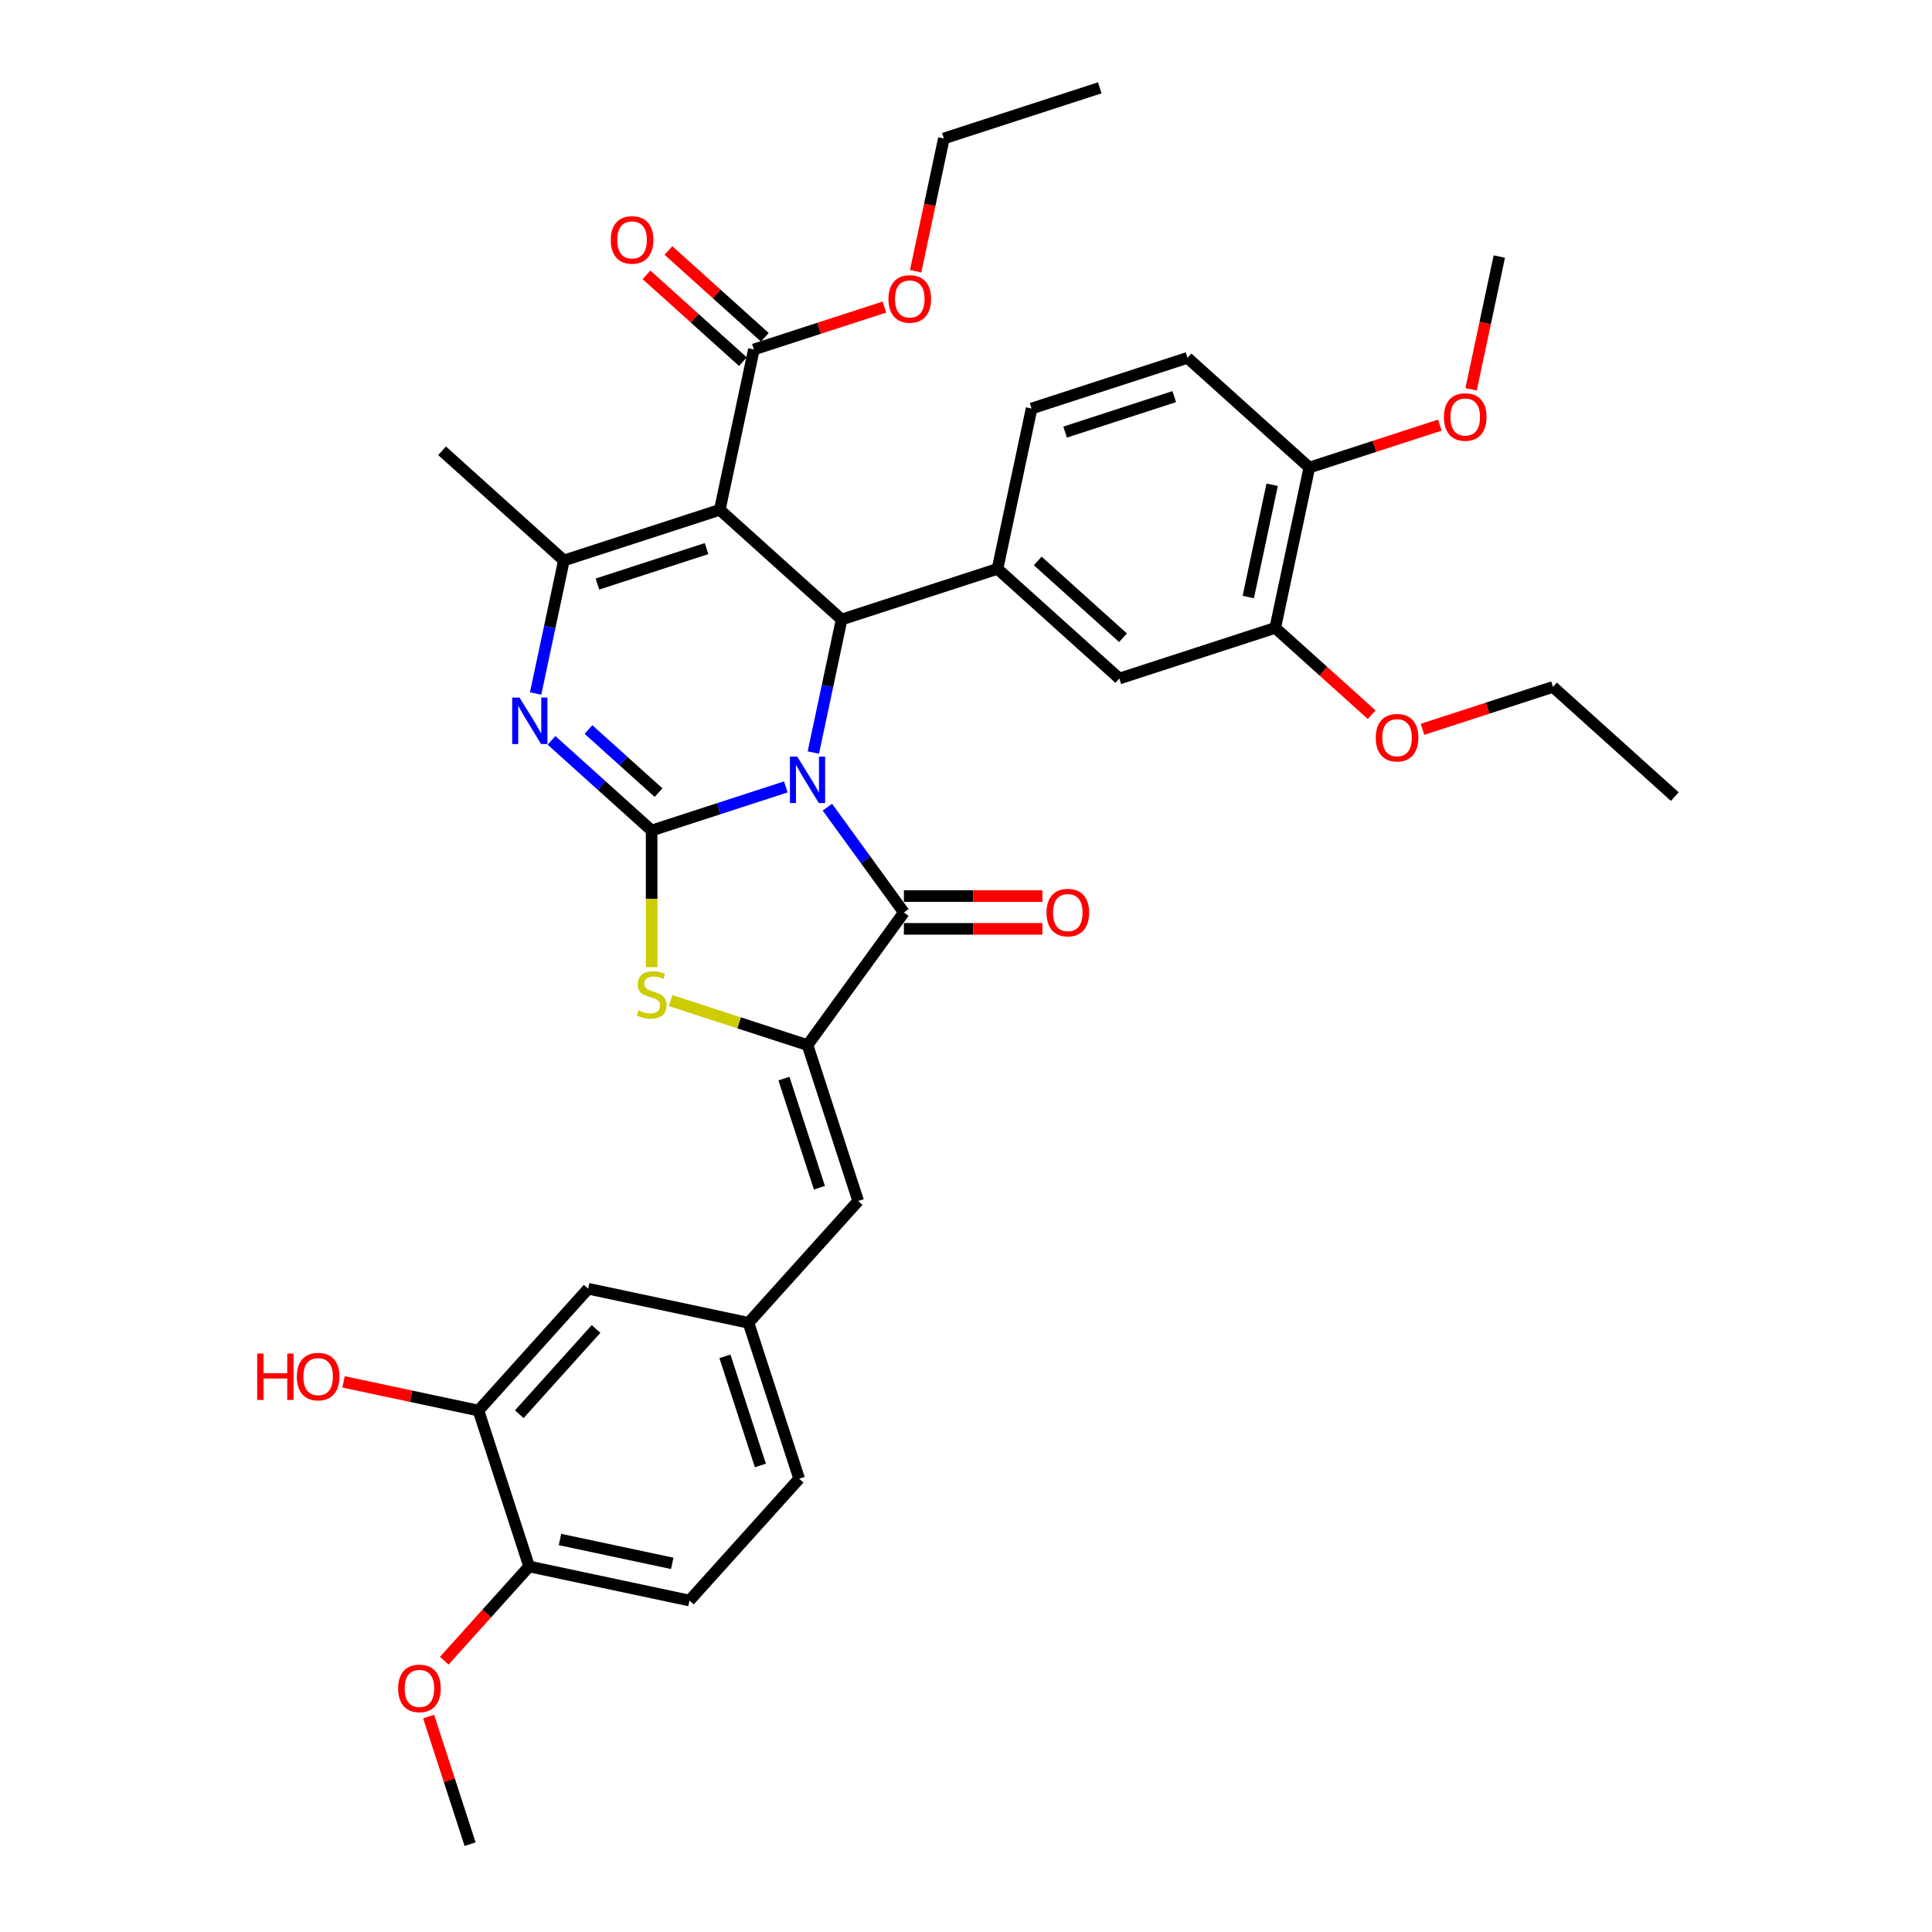 <?xml version='1.0' encoding='iso-8859-1'?>
<svg version='1.1' baseProfile='full'
              xmlns='http://www.w3.org/2000/svg'
                      xmlns:rdkit='http://www.rdkit.org/xml'
                      xmlns:xlink='http://www.w3.org/1999/xlink'
                  xml:space='preserve'
width='1000px' height='1000px' viewBox='0 0 1000 1000'>
<!-- END OF HEADER -->
<rect style='opacity:1.0;fill:#FFFFFF;stroke:none' width='1000' height='1000' x='0' y='0'> </rect>
<path class='bond-0' d='M 406.744,407.3 L 372.014,418.585' style='fill:none;fill-rule:evenodd;stroke:#0000FF;stroke-width:6px;stroke-linecap:butt;stroke-linejoin:miter;stroke-opacity:1' />
<path class='bond-0' d='M 372.014,418.585 L 337.283,429.869' style='fill:none;fill-rule:evenodd;stroke:#000000;stroke-width:6px;stroke-linecap:butt;stroke-linejoin:miter;stroke-opacity:1' />
<path class='bond-2' d='M 420.983,389.514 L 428.301,355.085' style='fill:none;fill-rule:evenodd;stroke:#0000FF;stroke-width:6px;stroke-linecap:butt;stroke-linejoin:miter;stroke-opacity:1' />
<path class='bond-2' d='M 428.301,355.085 L 435.619,320.656' style='fill:none;fill-rule:evenodd;stroke:#000000;stroke-width:6px;stroke-linecap:butt;stroke-linejoin:miter;stroke-opacity:1' />
<path class='bond-3' d='M 428.249,417.786 L 448.05,445.04' style='fill:none;fill-rule:evenodd;stroke:#0000FF;stroke-width:6px;stroke-linecap:butt;stroke-linejoin:miter;stroke-opacity:1' />
<path class='bond-3' d='M 448.05,445.04 L 467.851,472.293' style='fill:none;fill-rule:evenodd;stroke:#000000;stroke-width:6px;stroke-linecap:butt;stroke-linejoin:miter;stroke-opacity:1' />
<path class='bond-4' d='M 337.283,429.869 L 311.373,406.54' style='fill:none;fill-rule:evenodd;stroke:#000000;stroke-width:6px;stroke-linecap:butt;stroke-linejoin:miter;stroke-opacity:1' />
<path class='bond-4' d='M 311.373,406.54 L 285.462,383.21' style='fill:none;fill-rule:evenodd;stroke:#0000FF;stroke-width:6px;stroke-linecap:butt;stroke-linejoin:miter;stroke-opacity:1' />
<path class='bond-4' d='M 340.865,410.26 L 322.728,393.929' style='fill:none;fill-rule:evenodd;stroke:#000000;stroke-width:6px;stroke-linecap:butt;stroke-linejoin:miter;stroke-opacity:1' />
<path class='bond-4' d='M 322.728,393.929 L 304.59,377.598' style='fill:none;fill-rule:evenodd;stroke:#0000FF;stroke-width:6px;stroke-linecap:butt;stroke-linejoin:miter;stroke-opacity:1' />
<path class='bond-7' d='M 337.283,429.869 L 337.283,465.243' style='fill:none;fill-rule:evenodd;stroke:#000000;stroke-width:6px;stroke-linecap:butt;stroke-linejoin:miter;stroke-opacity:1' />
<path class='bond-7' d='M 337.283,465.243 L 337.283,500.616' style='fill:none;fill-rule:evenodd;stroke:#CCCC00;stroke-width:6px;stroke-linecap:butt;stroke-linejoin:miter;stroke-opacity:1' />
<path class='bond-1' d='M 372.565,263.881 L 435.619,320.656' style='fill:none;fill-rule:evenodd;stroke:#000000;stroke-width:6px;stroke-linecap:butt;stroke-linejoin:miter;stroke-opacity:1' />
<path class='bond-6' d='M 372.565,263.881 L 291.869,290.101' style='fill:none;fill-rule:evenodd;stroke:#000000;stroke-width:6px;stroke-linecap:butt;stroke-linejoin:miter;stroke-opacity:1' />
<path class='bond-6' d='M 365.704,283.953 L 309.218,302.307' style='fill:none;fill-rule:evenodd;stroke:#000000;stroke-width:6px;stroke-linecap:butt;stroke-linejoin:miter;stroke-opacity:1' />
<path class='bond-9' d='M 372.565,263.881 L 390.206,180.888' style='fill:none;fill-rule:evenodd;stroke:#000000;stroke-width:6px;stroke-linecap:butt;stroke-linejoin:miter;stroke-opacity:1' />
<path class='bond-8' d='M 435.619,320.656 L 516.315,294.436' style='fill:none;fill-rule:evenodd;stroke:#000000;stroke-width:6px;stroke-linecap:butt;stroke-linejoin:miter;stroke-opacity:1' />
<path class='bond-5' d='M 467.851,472.293 L 417.978,540.937' style='fill:none;fill-rule:evenodd;stroke:#000000;stroke-width:6px;stroke-linecap:butt;stroke-linejoin:miter;stroke-opacity:1' />
<path class='bond-14' d='M 467.851,480.778 L 503.699,480.778' style='fill:none;fill-rule:evenodd;stroke:#000000;stroke-width:6px;stroke-linecap:butt;stroke-linejoin:miter;stroke-opacity:1' />
<path class='bond-14' d='M 503.699,480.778 L 539.547,480.778' style='fill:none;fill-rule:evenodd;stroke:#FF0000;stroke-width:6px;stroke-linecap:butt;stroke-linejoin:miter;stroke-opacity:1' />
<path class='bond-14' d='M 467.851,463.809 L 503.699,463.809' style='fill:none;fill-rule:evenodd;stroke:#000000;stroke-width:6px;stroke-linecap:butt;stroke-linejoin:miter;stroke-opacity:1' />
<path class='bond-14' d='M 503.699,463.809 L 539.547,463.809' style='fill:none;fill-rule:evenodd;stroke:#FF0000;stroke-width:6px;stroke-linecap:butt;stroke-linejoin:miter;stroke-opacity:1' />
<path class='bond-37' d='M 277.233,358.959 L 284.551,324.53' style='fill:none;fill-rule:evenodd;stroke:#0000FF;stroke-width:6px;stroke-linecap:butt;stroke-linejoin:miter;stroke-opacity:1' />
<path class='bond-37' d='M 284.551,324.53 L 291.869,290.101' style='fill:none;fill-rule:evenodd;stroke:#000000;stroke-width:6px;stroke-linecap:butt;stroke-linejoin:miter;stroke-opacity:1' />
<path class='bond-10' d='M 417.978,540.937 L 444.198,621.632' style='fill:none;fill-rule:evenodd;stroke:#000000;stroke-width:6px;stroke-linecap:butt;stroke-linejoin:miter;stroke-opacity:1' />
<path class='bond-10' d='M 405.772,558.285 L 424.126,614.772' style='fill:none;fill-rule:evenodd;stroke:#000000;stroke-width:6px;stroke-linecap:butt;stroke-linejoin:miter;stroke-opacity:1' />
<path class='bond-36' d='M 417.978,540.937 L 382.543,529.424' style='fill:none;fill-rule:evenodd;stroke:#000000;stroke-width:6px;stroke-linecap:butt;stroke-linejoin:miter;stroke-opacity:1' />
<path class='bond-36' d='M 382.543,529.424 L 347.108,517.91' style='fill:none;fill-rule:evenodd;stroke:#CCCC00;stroke-width:6px;stroke-linecap:butt;stroke-linejoin:miter;stroke-opacity:1' />
<path class='bond-25' d='M 291.869,290.101 L 228.815,233.327' style='fill:none;fill-rule:evenodd;stroke:#000000;stroke-width:6px;stroke-linecap:butt;stroke-linejoin:miter;stroke-opacity:1' />
<path class='bond-11' d='M 516.315,294.436 L 579.369,351.211' style='fill:none;fill-rule:evenodd;stroke:#000000;stroke-width:6px;stroke-linecap:butt;stroke-linejoin:miter;stroke-opacity:1' />
<path class='bond-11' d='M 537.128,290.342 L 581.266,330.084' style='fill:none;fill-rule:evenodd;stroke:#000000;stroke-width:6px;stroke-linecap:butt;stroke-linejoin:miter;stroke-opacity:1' />
<path class='bond-16' d='M 516.315,294.436 L 533.956,211.442' style='fill:none;fill-rule:evenodd;stroke:#000000;stroke-width:6px;stroke-linecap:butt;stroke-linejoin:miter;stroke-opacity:1' />
<path class='bond-20' d='M 395.883,174.582 L 370.932,152.116' style='fill:none;fill-rule:evenodd;stroke:#000000;stroke-width:6px;stroke-linecap:butt;stroke-linejoin:miter;stroke-opacity:1' />
<path class='bond-20' d='M 370.932,152.116 L 345.98,129.649' style='fill:none;fill-rule:evenodd;stroke:#FF0000;stroke-width:6px;stroke-linecap:butt;stroke-linejoin:miter;stroke-opacity:1' />
<path class='bond-20' d='M 384.528,187.193 L 359.577,164.727' style='fill:none;fill-rule:evenodd;stroke:#000000;stroke-width:6px;stroke-linecap:butt;stroke-linejoin:miter;stroke-opacity:1' />
<path class='bond-20' d='M 359.577,164.727 L 334.625,142.26' style='fill:none;fill-rule:evenodd;stroke:#FF0000;stroke-width:6px;stroke-linecap:butt;stroke-linejoin:miter;stroke-opacity:1' />
<path class='bond-23' d='M 390.206,180.888 L 423.978,169.914' style='fill:none;fill-rule:evenodd;stroke:#000000;stroke-width:6px;stroke-linecap:butt;stroke-linejoin:miter;stroke-opacity:1' />
<path class='bond-23' d='M 423.978,169.914 L 457.75,158.941' style='fill:none;fill-rule:evenodd;stroke:#FF0000;stroke-width:6px;stroke-linecap:butt;stroke-linejoin:miter;stroke-opacity:1' />
<path class='bond-15' d='M 444.198,621.632 L 387.423,684.687' style='fill:none;fill-rule:evenodd;stroke:#000000;stroke-width:6px;stroke-linecap:butt;stroke-linejoin:miter;stroke-opacity:1' />
<path class='bond-12' d='M 579.369,351.211 L 660.064,324.991' style='fill:none;fill-rule:evenodd;stroke:#000000;stroke-width:6px;stroke-linecap:butt;stroke-linejoin:miter;stroke-opacity:1' />
<path class='bond-27' d='M 660.064,324.991 L 685.016,347.458' style='fill:none;fill-rule:evenodd;stroke:#000000;stroke-width:6px;stroke-linecap:butt;stroke-linejoin:miter;stroke-opacity:1' />
<path class='bond-27' d='M 685.016,347.458 L 709.967,369.924' style='fill:none;fill-rule:evenodd;stroke:#FF0000;stroke-width:6px;stroke-linecap:butt;stroke-linejoin:miter;stroke-opacity:1' />
<path class='bond-38' d='M 660.064,324.991 L 677.705,241.997' style='fill:none;fill-rule:evenodd;stroke:#000000;stroke-width:6px;stroke-linecap:butt;stroke-linejoin:miter;stroke-opacity:1' />
<path class='bond-38' d='M 646.112,309.014 L 658.46,250.918' style='fill:none;fill-rule:evenodd;stroke:#000000;stroke-width:6px;stroke-linecap:butt;stroke-linejoin:miter;stroke-opacity:1' />
<path class='bond-13' d='M 247.655,730.1 L 304.429,667.046' style='fill:none;fill-rule:evenodd;stroke:#000000;stroke-width:6px;stroke-linecap:butt;stroke-linejoin:miter;stroke-opacity:1' />
<path class='bond-13' d='M 268.782,731.997 L 308.524,687.859' style='fill:none;fill-rule:evenodd;stroke:#000000;stroke-width:6px;stroke-linecap:butt;stroke-linejoin:miter;stroke-opacity:1' />
<path class='bond-26' d='M 247.655,730.1 L 212.734,722.678' style='fill:none;fill-rule:evenodd;stroke:#000000;stroke-width:6px;stroke-linecap:butt;stroke-linejoin:miter;stroke-opacity:1' />
<path class='bond-26' d='M 212.734,722.678 L 177.812,715.255' style='fill:none;fill-rule:evenodd;stroke:#FF0000;stroke-width:6px;stroke-linecap:butt;stroke-linejoin:miter;stroke-opacity:1' />
<path class='bond-39' d='M 247.655,730.1 L 273.874,810.796' style='fill:none;fill-rule:evenodd;stroke:#000000;stroke-width:6px;stroke-linecap:butt;stroke-linejoin:miter;stroke-opacity:1' />
<path class='bond-18' d='M 387.423,684.687 L 304.429,667.046' style='fill:none;fill-rule:evenodd;stroke:#000000;stroke-width:6px;stroke-linecap:butt;stroke-linejoin:miter;stroke-opacity:1' />
<path class='bond-24' d='M 387.423,684.687 L 413.643,765.382' style='fill:none;fill-rule:evenodd;stroke:#000000;stroke-width:6px;stroke-linecap:butt;stroke-linejoin:miter;stroke-opacity:1' />
<path class='bond-24' d='M 375.217,702.035 L 393.571,758.522' style='fill:none;fill-rule:evenodd;stroke:#000000;stroke-width:6px;stroke-linecap:butt;stroke-linejoin:miter;stroke-opacity:1' />
<path class='bond-21' d='M 533.956,211.442 L 614.651,185.223' style='fill:none;fill-rule:evenodd;stroke:#000000;stroke-width:6px;stroke-linecap:butt;stroke-linejoin:miter;stroke-opacity:1' />
<path class='bond-21' d='M 551.304,223.649 L 607.79,205.295' style='fill:none;fill-rule:evenodd;stroke:#000000;stroke-width:6px;stroke-linecap:butt;stroke-linejoin:miter;stroke-opacity:1' />
<path class='bond-17' d='M 677.705,241.997 L 614.651,185.223' style='fill:none;fill-rule:evenodd;stroke:#000000;stroke-width:6px;stroke-linecap:butt;stroke-linejoin:miter;stroke-opacity:1' />
<path class='bond-29' d='M 677.705,241.997 L 711.477,231.024' style='fill:none;fill-rule:evenodd;stroke:#000000;stroke-width:6px;stroke-linecap:butt;stroke-linejoin:miter;stroke-opacity:1' />
<path class='bond-29' d='M 711.477,231.024 L 745.249,220.051' style='fill:none;fill-rule:evenodd;stroke:#FF0000;stroke-width:6px;stroke-linecap:butt;stroke-linejoin:miter;stroke-opacity:1' />
<path class='bond-19' d='M 273.874,810.796 L 356.868,828.437' style='fill:none;fill-rule:evenodd;stroke:#000000;stroke-width:6px;stroke-linecap:butt;stroke-linejoin:miter;stroke-opacity:1' />
<path class='bond-19' d='M 289.852,796.843 L 347.948,809.192' style='fill:none;fill-rule:evenodd;stroke:#000000;stroke-width:6px;stroke-linecap:butt;stroke-linejoin:miter;stroke-opacity:1' />
<path class='bond-28' d='M 273.874,810.796 L 251.912,835.187' style='fill:none;fill-rule:evenodd;stroke:#000000;stroke-width:6px;stroke-linecap:butt;stroke-linejoin:miter;stroke-opacity:1' />
<path class='bond-28' d='M 251.912,835.187 L 229.95,859.579' style='fill:none;fill-rule:evenodd;stroke:#FF0000;stroke-width:6px;stroke-linecap:butt;stroke-linejoin:miter;stroke-opacity:1' />
<path class='bond-22' d='M 356.868,828.437 L 413.643,765.382' style='fill:none;fill-rule:evenodd;stroke:#000000;stroke-width:6px;stroke-linecap:butt;stroke-linejoin:miter;stroke-opacity:1' />
<path class='bond-30' d='M 473.935,140.397 L 481.238,106.035' style='fill:none;fill-rule:evenodd;stroke:#FF0000;stroke-width:6px;stroke-linecap:butt;stroke-linejoin:miter;stroke-opacity:1' />
<path class='bond-30' d='M 481.238,106.035 L 488.542,71.674' style='fill:none;fill-rule:evenodd;stroke:#000000;stroke-width:6px;stroke-linecap:butt;stroke-linejoin:miter;stroke-opacity:1' />
<path class='bond-31' d='M 736.27,377.493 L 770.042,366.52' style='fill:none;fill-rule:evenodd;stroke:#FF0000;stroke-width:6px;stroke-linecap:butt;stroke-linejoin:miter;stroke-opacity:1' />
<path class='bond-31' d='M 770.042,366.52 L 803.814,355.546' style='fill:none;fill-rule:evenodd;stroke:#000000;stroke-width:6px;stroke-linecap:butt;stroke-linejoin:miter;stroke-opacity:1' />
<path class='bond-32' d='M 221.858,888.495 L 232.589,921.52' style='fill:none;fill-rule:evenodd;stroke:#FF0000;stroke-width:6px;stroke-linecap:butt;stroke-linejoin:miter;stroke-opacity:1' />
<path class='bond-32' d='M 232.589,921.52 L 243.32,954.545' style='fill:none;fill-rule:evenodd;stroke:#000000;stroke-width:6px;stroke-linecap:butt;stroke-linejoin:miter;stroke-opacity:1' />
<path class='bond-33' d='M 761.434,201.506 L 768.738,167.145' style='fill:none;fill-rule:evenodd;stroke:#FF0000;stroke-width:6px;stroke-linecap:butt;stroke-linejoin:miter;stroke-opacity:1' />
<path class='bond-33' d='M 768.738,167.145 L 776.042,132.784' style='fill:none;fill-rule:evenodd;stroke:#000000;stroke-width:6px;stroke-linecap:butt;stroke-linejoin:miter;stroke-opacity:1' />
<path class='bond-35' d='M 488.542,71.674 L 569.237,45.455' style='fill:none;fill-rule:evenodd;stroke:#000000;stroke-width:6px;stroke-linecap:butt;stroke-linejoin:miter;stroke-opacity:1' />
<path class='bond-34' d='M 803.814,355.546 L 866.869,412.321' style='fill:none;fill-rule:evenodd;stroke:#000000;stroke-width:6px;stroke-linecap:butt;stroke-linejoin:miter;stroke-opacity:1' />
<path  class='atom-0' d='M 412.667 391.635
L 420.541 404.363
Q 421.321 405.618, 422.577 407.892
Q 423.833 410.166, 423.901 410.302
L 423.901 391.635
L 427.091 391.635
L 427.091 415.664
L 423.799 415.664
L 415.348 401.749
Q 414.364 400.12, 413.312 398.254
Q 412.294 396.387, 411.988 395.81
L 411.988 415.664
L 408.866 415.664
L 408.866 391.635
L 412.667 391.635
' fill='#0000FF'/>
<path  class='atom-5' d='M 268.917 361.08
L 276.791 373.808
Q 277.572 375.063, 278.827 377.337
Q 280.083 379.611, 280.151 379.747
L 280.151 361.08
L 283.341 361.08
L 283.341 385.109
L 280.049 385.109
L 271.598 371.194
Q 270.614 369.565, 269.562 367.699
Q 268.544 365.832, 268.238 365.255
L 268.238 385.109
L 265.116 385.109
L 265.116 361.08
L 268.917 361.08
' fill='#0000FF'/>
<path  class='atom-8' d='M 330.495 522.965
Q 330.767 523.067, 331.887 523.542
Q 333.007 524.017, 334.228 524.322
Q 335.484 524.594, 336.706 524.594
Q 338.98 524.594, 340.304 523.508
Q 341.627 522.388, 341.627 520.453
Q 341.627 519.13, 340.948 518.315
Q 340.304 517.501, 339.285 517.059
Q 338.267 516.618, 336.57 516.109
Q 334.432 515.464, 333.142 514.853
Q 331.887 514.242, 330.97 512.953
Q 330.088 511.663, 330.088 509.491
Q 330.088 506.47, 332.124 504.604
Q 334.195 502.737, 338.267 502.737
Q 341.05 502.737, 344.207 504.061
L 343.426 506.674
Q 340.541 505.486, 338.369 505.486
Q 336.027 505.486, 334.738 506.47
Q 333.448 507.421, 333.482 509.084
Q 333.482 510.373, 334.127 511.154
Q 334.805 511.935, 335.756 512.376
Q 336.74 512.817, 338.369 513.326
Q 340.541 514.005, 341.831 514.684
Q 343.121 515.362, 344.037 516.754
Q 344.987 518.111, 344.987 520.453
Q 344.987 523.779, 342.747 525.578
Q 340.541 527.343, 336.842 527.343
Q 334.704 527.343, 333.075 526.868
Q 331.479 526.427, 329.579 525.646
L 330.495 522.965
' fill='#CCCC00'/>
<path  class='atom-15' d='M 541.669 472.361
Q 541.669 466.592, 544.52 463.367
Q 547.37 460.143, 552.699 460.143
Q 558.027 460.143, 560.878 463.367
Q 563.729 466.592, 563.729 472.361
Q 563.729 478.199, 560.844 481.525
Q 557.959 484.817, 552.699 484.817
Q 547.404 484.817, 544.52 481.525
Q 541.669 478.233, 541.669 472.361
M 552.699 482.102
Q 556.364 482.102, 558.333 479.658
Q 560.335 477.181, 560.335 472.361
Q 560.335 467.644, 558.333 465.268
Q 556.364 462.858, 552.699 462.858
Q 549.033 462.858, 547.031 465.234
Q 545.063 467.61, 545.063 472.361
Q 545.063 477.215, 547.031 479.658
Q 549.033 482.102, 552.699 482.102
' fill='#FF0000'/>
<path  class='atom-21' d='M 316.121 124.181
Q 316.121 118.411, 318.972 115.187
Q 321.823 111.963, 327.151 111.963
Q 332.48 111.963, 335.331 115.187
Q 338.182 118.411, 338.182 124.181
Q 338.182 130.018, 335.297 133.345
Q 332.412 136.637, 327.151 136.637
Q 321.857 136.637, 318.972 133.345
Q 316.121 130.052, 316.121 124.181
M 327.151 133.922
Q 330.817 133.922, 332.785 131.478
Q 334.788 129, 334.788 124.181
Q 334.788 119.463, 332.785 117.088
Q 330.817 114.678, 327.151 114.678
Q 323.486 114.678, 321.483 117.054
Q 319.515 119.429, 319.515 124.181
Q 319.515 129.034, 321.483 131.478
Q 323.486 133.922, 327.151 133.922
' fill='#FF0000'/>
<path  class='atom-24' d='M 459.871 154.736
Q 459.871 148.966, 462.722 145.742
Q 465.573 142.518, 470.901 142.518
Q 476.23 142.518, 479.08 145.742
Q 481.931 148.966, 481.931 154.736
Q 481.931 160.573, 479.046 163.899
Q 476.162 167.192, 470.901 167.192
Q 465.607 167.192, 462.722 163.899
Q 459.871 160.607, 459.871 154.736
M 470.901 164.476
Q 474.567 164.476, 476.535 162.033
Q 478.537 159.555, 478.537 154.736
Q 478.537 150.018, 476.535 147.643
Q 474.567 145.233, 470.901 145.233
Q 467.236 145.233, 465.233 147.609
Q 463.265 149.984, 463.265 154.736
Q 463.265 159.589, 465.233 162.033
Q 467.236 164.476, 470.901 164.476
' fill='#FF0000'/>
<path  class='atom-27' d='M 133.131 700.581
L 136.39 700.581
L 136.39 710.796
L 148.676 710.796
L 148.676 700.581
L 151.934 700.581
L 151.934 724.61
L 148.676 724.61
L 148.676 713.512
L 136.39 713.512
L 136.39 724.61
L 133.131 724.61
L 133.131 700.581
' fill='#FF0000'/>
<path  class='atom-27' d='M 153.631 712.527
Q 153.631 706.758, 156.482 703.533
Q 159.333 700.309, 164.661 700.309
Q 169.989 700.309, 172.84 703.533
Q 175.691 706.758, 175.691 712.527
Q 175.691 718.365, 172.806 721.691
Q 169.922 724.983, 164.661 724.983
Q 159.366 724.983, 156.482 721.691
Q 153.631 718.399, 153.631 712.527
M 164.661 722.268
Q 168.326 722.268, 170.295 719.824
Q 172.297 717.347, 172.297 712.527
Q 172.297 707.81, 170.295 705.434
Q 168.326 703.024, 164.661 703.024
Q 160.996 703.024, 158.993 705.4
Q 157.025 707.776, 157.025 712.527
Q 157.025 717.381, 158.993 719.824
Q 160.996 722.268, 164.661 722.268
' fill='#FF0000'/>
<path  class='atom-28' d='M 712.089 381.834
Q 712.089 376.064, 714.939 372.84
Q 717.79 369.616, 723.119 369.616
Q 728.447 369.616, 731.298 372.84
Q 734.149 376.064, 734.149 381.834
Q 734.149 387.671, 731.264 390.997
Q 728.379 394.289, 723.119 394.289
Q 717.824 394.289, 714.939 390.997
Q 712.089 387.705, 712.089 381.834
M 723.119 391.574
Q 726.784 391.574, 728.753 389.131
Q 730.755 386.653, 730.755 381.834
Q 730.755 377.116, 728.753 374.74
Q 726.784 372.331, 723.119 372.331
Q 719.453 372.331, 717.451 374.707
Q 715.482 377.082, 715.482 381.834
Q 715.482 386.687, 717.451 389.131
Q 719.453 391.574, 723.119 391.574
' fill='#FF0000'/>
<path  class='atom-29' d='M 206.07 873.918
Q 206.07 868.148, 208.921 864.924
Q 211.772 861.7, 217.1 861.7
Q 222.428 861.7, 225.279 864.924
Q 228.13 868.148, 228.13 873.918
Q 228.13 879.756, 225.245 883.082
Q 222.361 886.374, 217.1 886.374
Q 211.805 886.374, 208.921 883.082
Q 206.07 879.789, 206.07 873.918
M 217.1 883.659
Q 220.765 883.659, 222.734 881.215
Q 224.736 878.737, 224.736 873.918
Q 224.736 869.2, 222.734 866.825
Q 220.765 864.415, 217.1 864.415
Q 213.435 864.415, 211.432 866.791
Q 209.464 869.166, 209.464 873.918
Q 209.464 878.771, 211.432 881.215
Q 213.435 883.659, 217.1 883.659
' fill='#FF0000'/>
<path  class='atom-30' d='M 747.37 215.846
Q 747.37 210.076, 750.221 206.852
Q 753.072 203.628, 758.401 203.628
Q 763.729 203.628, 766.58 206.852
Q 769.431 210.076, 769.431 215.846
Q 769.431 221.683, 766.546 225.009
Q 763.661 228.302, 758.401 228.302
Q 753.106 228.302, 750.221 225.009
Q 747.37 221.717, 747.37 215.846
M 758.401 225.586
Q 762.066 225.586, 764.035 223.143
Q 766.037 220.665, 766.037 215.846
Q 766.037 211.128, 764.035 208.753
Q 762.066 206.343, 758.401 206.343
Q 754.735 206.343, 752.733 208.719
Q 750.764 211.094, 750.764 215.846
Q 750.764 220.699, 752.733 223.143
Q 754.735 225.586, 758.401 225.586
' fill='#FF0000'/>
</svg>
